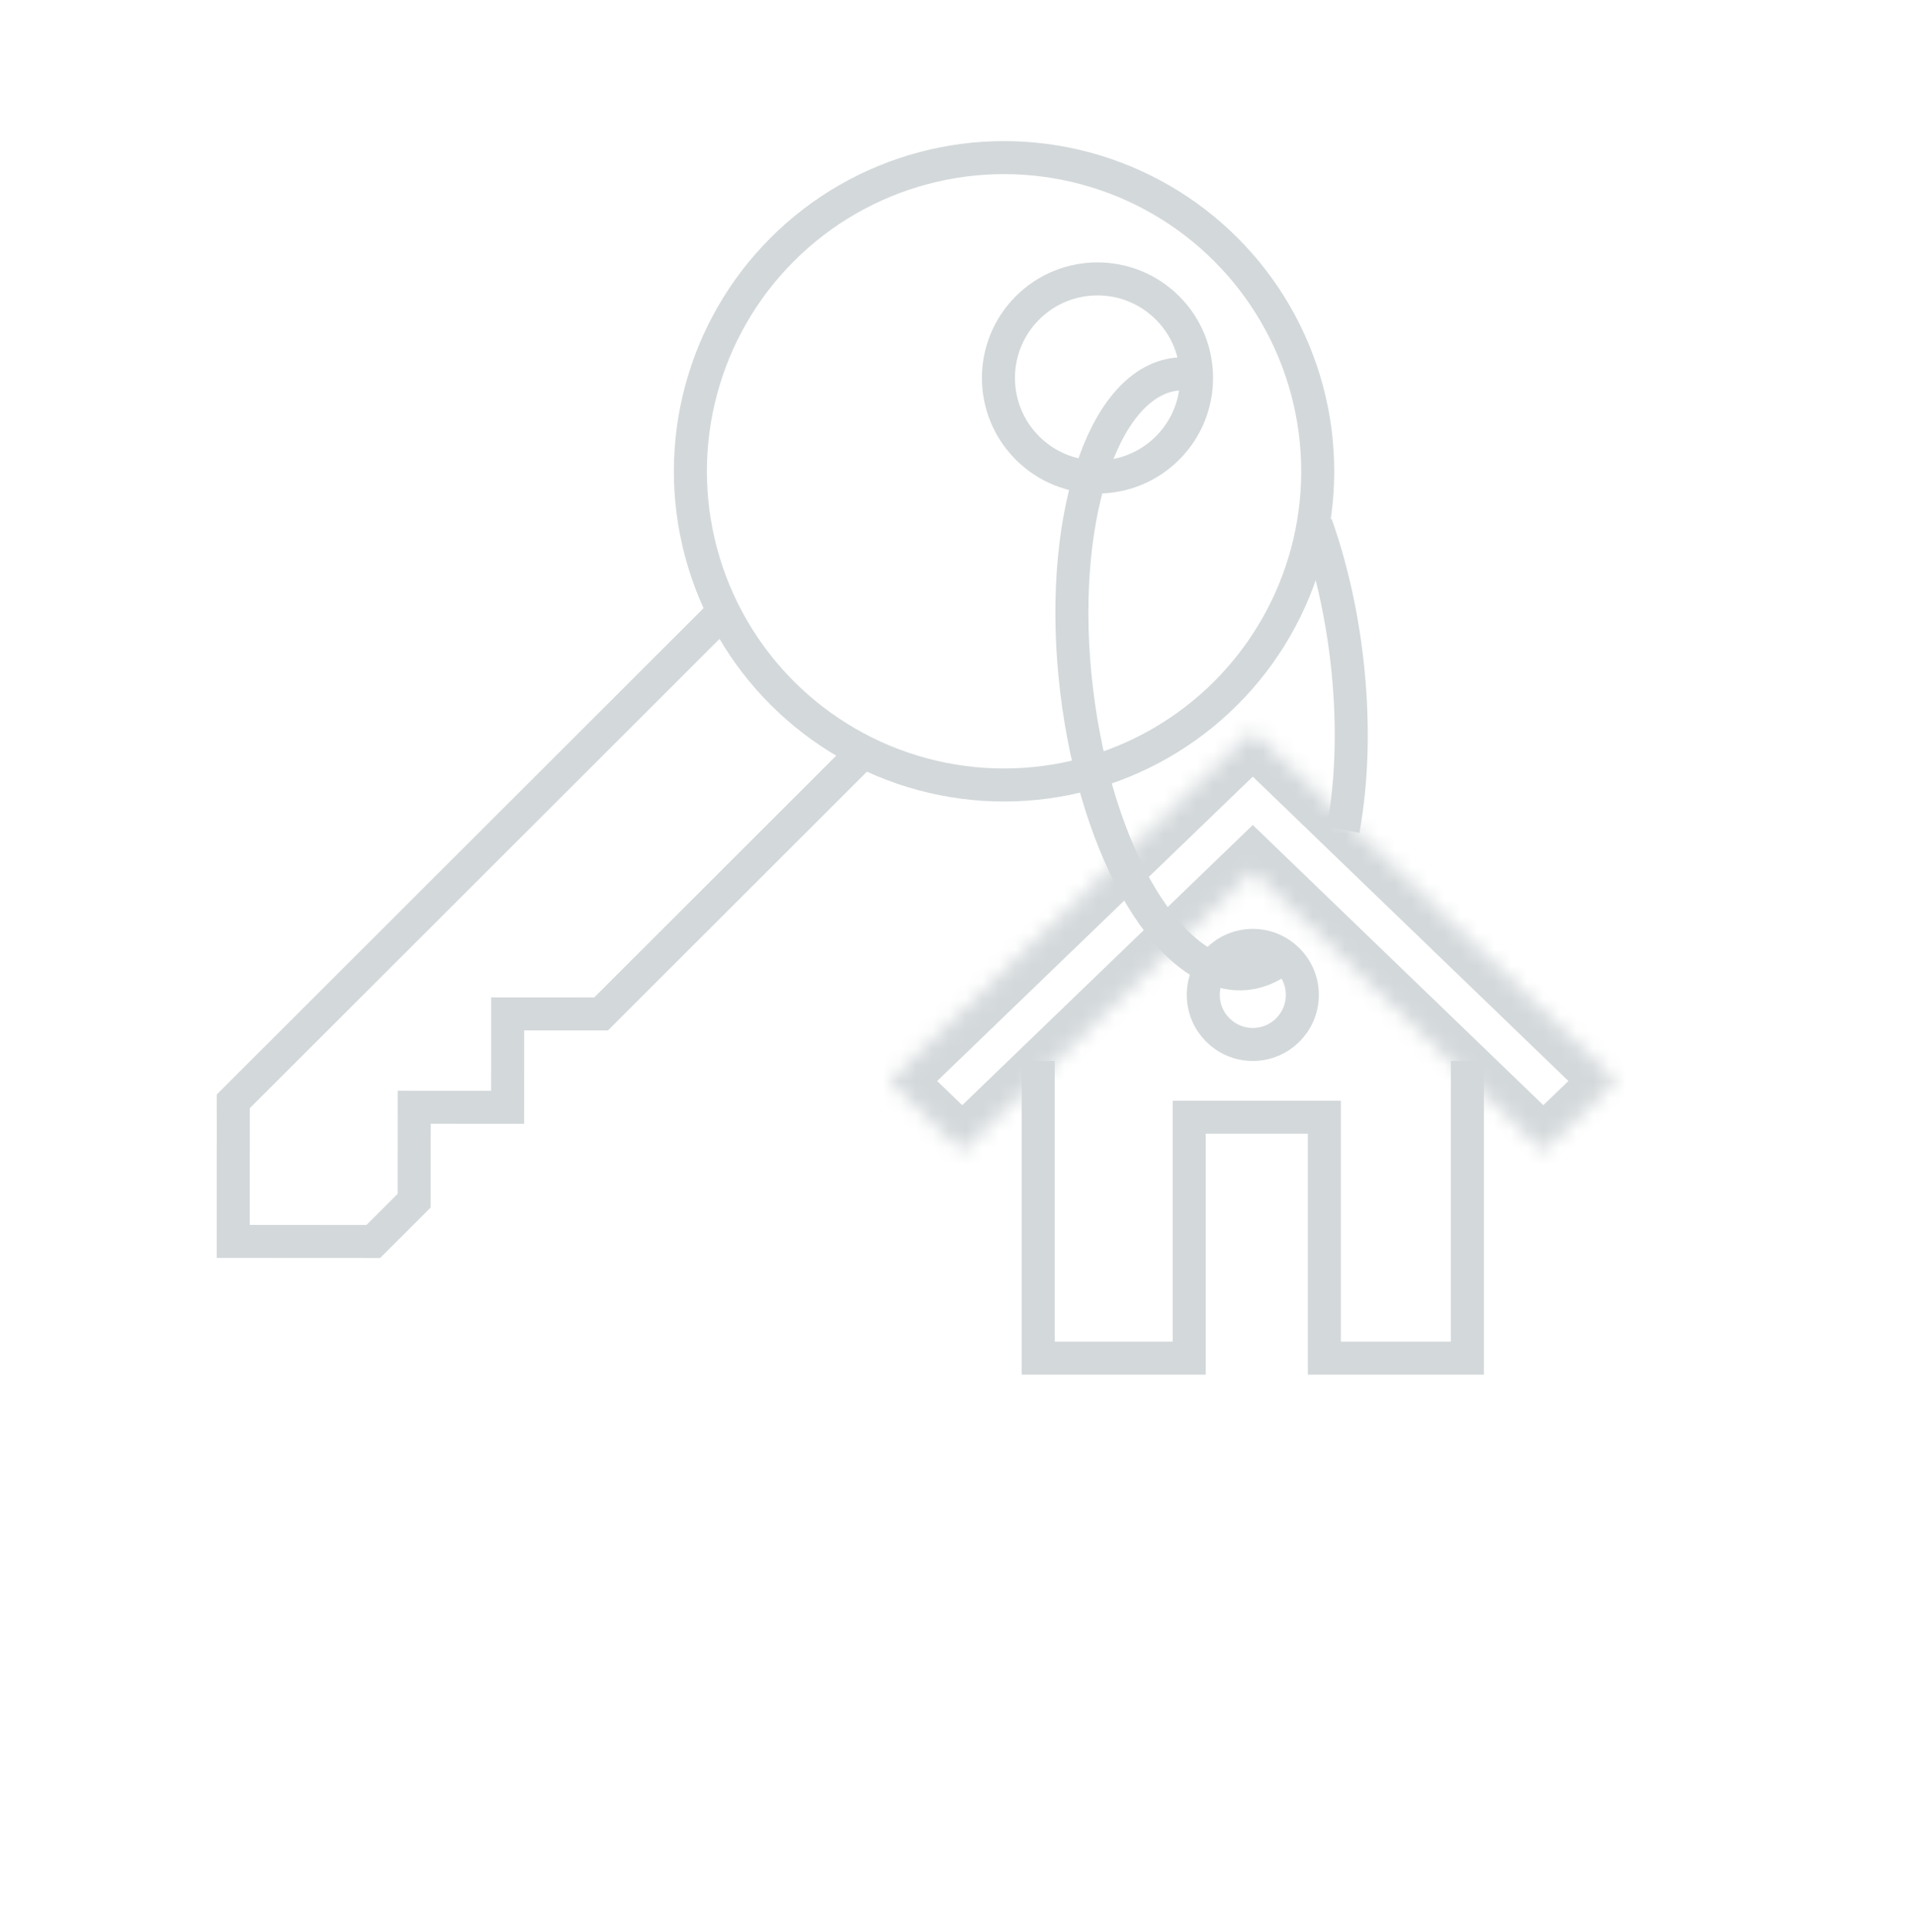 <?xml version="1.0" encoding="UTF-8"?> <svg xmlns="http://www.w3.org/2000/svg" width="116" height="117" viewBox="0 0 116 117" fill="none"> <path d="M43.846 37.024L14.132 66.707L14.128 75.192L22.613 75.197L25.089 72.723L25.092 67.066L30.749 67.069L30.752 61.412L36.409 61.415L52.327 45.513" stroke="#D3D8DA" stroke-width="2"></path> <circle cx="60.82" cy="28.547" r="19" transform="rotate(45.029 60.82 28.547)" stroke="#D3D8DA" stroke-width="2"></circle> <circle cx="66.48" cy="22.893" r="6" transform="rotate(45.029 66.48 22.893)" stroke="#D3D8DA" stroke-width="2"></circle> <mask id="path-4-inside-1_199_1725" fill="white"> <path fill-rule="evenodd" clip-rule="evenodd" d="M80.287 48.505L97.887 65.476L93.487 69.719L75.887 52.748L58.287 69.719L53.887 65.476L71.487 48.505L75.887 44.263L80.287 48.505Z"></path> </mask> <path d="M80.287 48.505L81.675 47.066H81.675L80.287 48.505ZM97.887 65.476L99.275 66.916L100.769 65.476L99.275 64.036L97.887 65.476ZM93.487 69.719L92.099 71.158L93.487 72.497L94.875 71.158L93.487 69.719ZM75.887 52.748L77.275 51.308L75.887 49.97L74.499 51.308L75.887 52.748ZM58.287 69.719L56.899 71.158L58.287 72.497L59.675 71.158L58.287 69.719ZM53.887 65.476L52.499 64.036L51.006 65.476L52.499 66.916L53.887 65.476ZM71.487 48.505L70.099 47.066L70.099 47.066L71.487 48.505ZM75.887 44.263L77.275 42.823L75.887 41.484L74.499 42.823L75.887 44.263ZM78.899 49.945L96.499 66.916L99.275 64.036L81.675 47.066L78.899 49.945ZM96.499 64.036L92.099 68.279L94.875 71.158L99.275 66.916L96.499 64.036ZM94.875 68.279L77.275 51.308L74.499 54.188L92.099 71.158L94.875 68.279ZM74.499 51.308L56.899 68.279L59.675 71.158L77.275 54.188L74.499 51.308ZM59.675 68.279L55.275 64.036L52.499 66.916L56.899 71.158L59.675 68.279ZM55.275 66.916L72.875 49.945L70.099 47.066L52.499 64.036L55.275 66.916ZM72.875 49.945L77.275 45.703L74.499 42.823L70.099 47.066L72.875 49.945ZM74.499 45.703L78.899 49.945L81.675 47.066L77.275 42.823L74.499 45.703Z" fill="#D3D8DA" mask="url(#path-4-inside-1_199_1725)"></path> <path d="M62.888 64.263V82.263H72.036V67.668H80.221V82.263H88.888V64.263" stroke="#D3D8DA" stroke-width="2"></path> <circle cx="75.888" cy="60.263" r="3" stroke="#D3D8DA" stroke-width="2"></circle> <path d="M72.387 22.701C72.002 22.631 71.615 22.617 71.229 22.663C66.712 23.201 64.018 31.762 65.211 41.785C66.405 51.807 71.034 59.496 75.551 58.959C76.399 58.858 77.182 58.474 77.887 57.852M79.719 31.763C80.572 34.154 81.218 36.895 81.569 39.837C82.022 43.643 81.915 47.238 81.36 50.263" stroke="#D3D8DA" stroke-width="2"></path> </svg> 